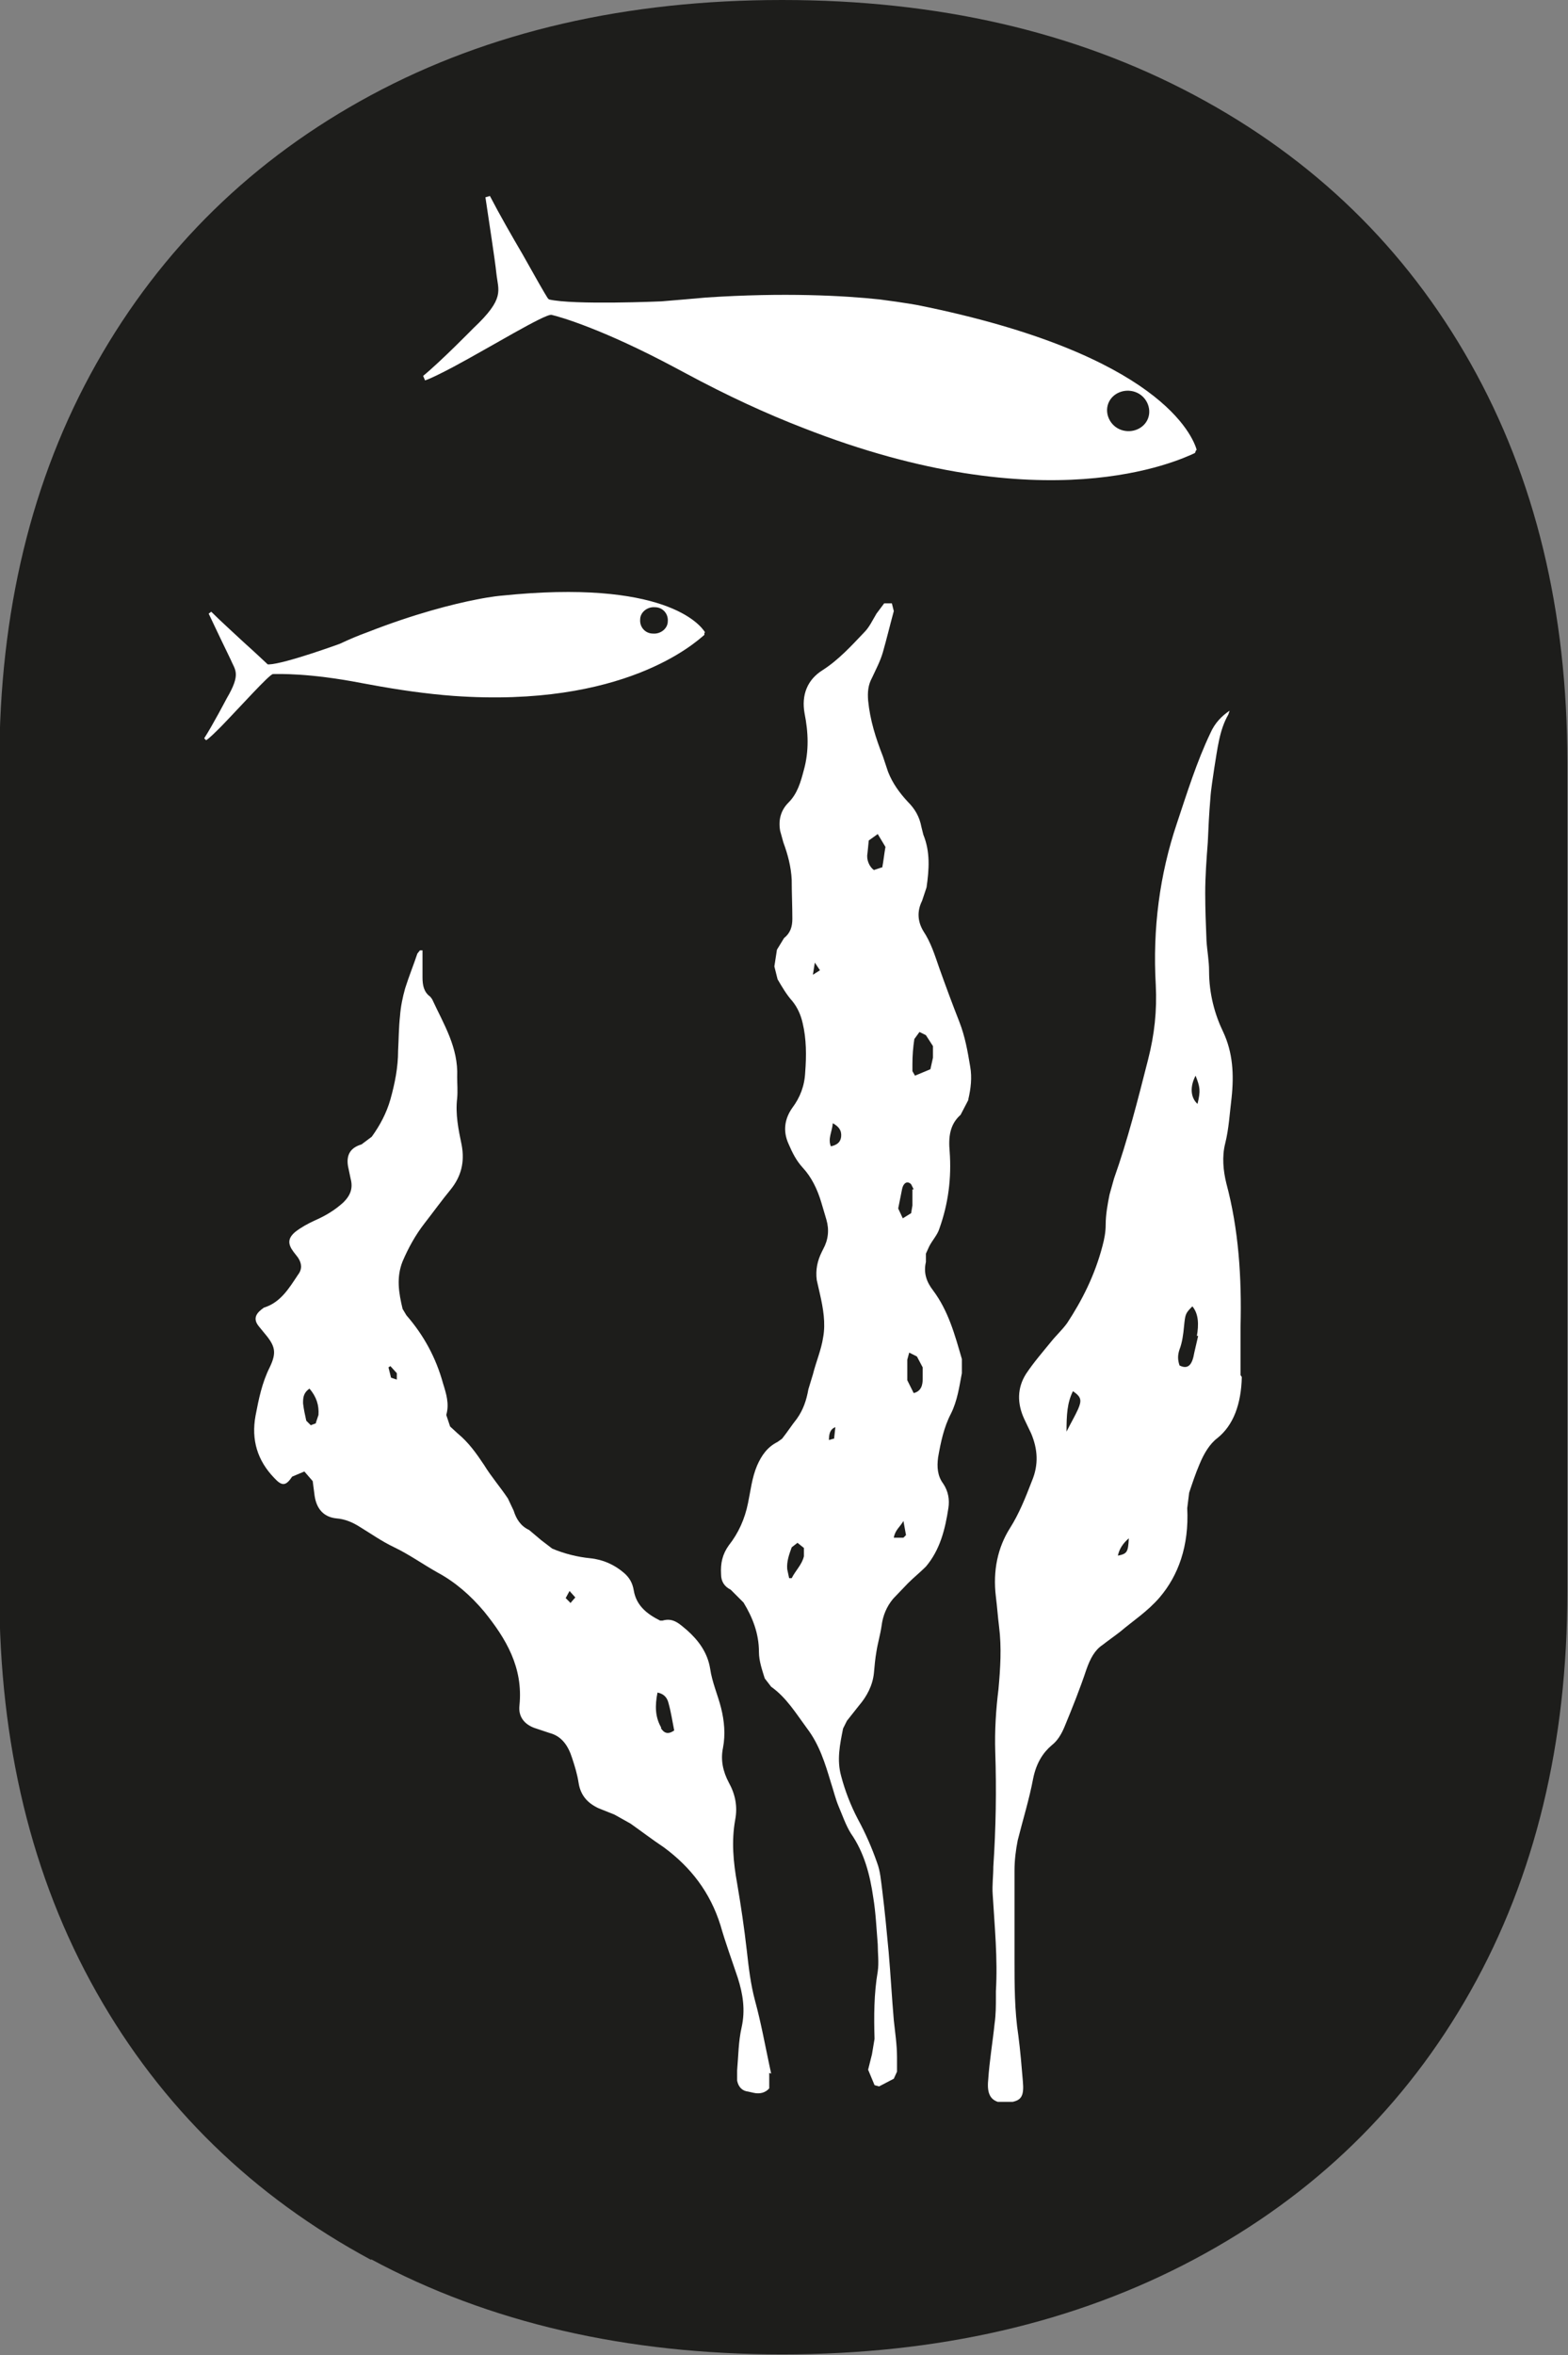 <?xml version="1.0" encoding="UTF-8"?>
<svg id="Calque_2" data-name="Calque 2" xmlns="http://www.w3.org/2000/svg" viewBox="0 0 24.42 36.65">
  <rect x="0" y="0" width="24.42" height="36.65" fill="#808080" stroke="none"/>
  <defs>
    <style>
      .cls-1 {
        fill: #1d1d1b;
      }

      .cls-2 {
        fill: #fff;
      }
    </style>
  </defs>
  <g id="Calque_1-2" data-name="Calque 1">
    <path class="cls-1" d="M5.78,35.17c-1.84-.99-3.27-2.38-4.28-4.17-1.01-1.79-1.51-3.87-1.51-6.22v-12.9c0-2.35.5-4.43,1.51-6.22S3.94,2.47,5.78,1.48c1.84-.99,3.98-1.48,6.4-1.48s4.56.49,6.42,1.48c1.86.99,3.29,2.38,4.3,4.17,1.01,1.79,1.51,3.86,1.51,6.22v12.9c0,2.35-.5,4.43-1.51,6.22-1.01,1.79-2.44,3.18-4.3,4.17-1.86.99-4,1.48-6.42,1.48s-4.56-.49-6.4-1.48"/>
    <path class="cls-2" d="M15.08,17.11c.04-.17.06-.34.03-.51-.04-.24-.08-.47-.17-.7-.11-.28-.21-.55-.31-.83-.07-.2-.13-.4-.25-.58-.09-.15-.1-.31-.02-.47l.07-.21c.04-.28.06-.55-.05-.82l-.03-.12c-.03-.16-.1-.28-.21-.39-.13-.14-.24-.29-.31-.47l-.08-.24c-.11-.28-.2-.56-.23-.87-.01-.13,0-.24.06-.35.06-.13.13-.26.17-.4.06-.21.11-.42.17-.64l-.03-.12h-.12s-.12.16-.12.16c-.06.1-.11.21-.19.29-.2.21-.4.43-.65.59-.24.15-.33.39-.28.67.06.3.07.59-.01.88-.05.19-.1.37-.24.51-.12.12-.16.27-.13.44l.05.18c.07.19.12.38.13.58,0,.2.01.41.01.61,0,.12-.03.22-.13.3l-.11.18-.04.26.05.2c.07.12.14.24.23.34.08.1.13.21.16.34.06.25.06.51.04.77-.01.21-.08.39-.2.55-.12.17-.15.36-.06.56.06.14.12.26.22.37.14.15.23.34.29.54l.08.27q.07.24-.05.46l-.02.04c-.07.14-.1.28-.08.44l.05.22c.05.22.09.45.05.67-.03.2-.11.38-.16.58l-.07.23c-.03.17-.08.32-.18.46-.08.1-.15.21-.23.31l-.07.05c-.16.08-.25.21-.32.37-.08.19-.1.39-.14.58-.05.25-.15.47-.3.66-.1.14-.13.28-.12.45,0,.11.05.19.15.24l.2.2c.14.23.24.48.24.77,0,.14.05.28.09.41l.1.13c.24.17.39.42.56.65.19.25.28.54.37.84.04.12.07.25.12.37.06.14.11.29.19.42.21.3.3.65.35,1,.04.24.05.49.07.73,0,.14.02.28,0,.42-.06.35-.06.7-.05,1.05l-.04.24-.06.24.1.24.07.02.23-.12.05-.11v-.22c0-.2-.03-.39-.05-.58-.03-.35-.05-.71-.08-1.06-.03-.32-.06-.64-.1-.96-.02-.15-.03-.3-.08-.43-.08-.23-.18-.46-.3-.68-.11-.21-.2-.44-.26-.67-.07-.25-.02-.49.03-.74l.06-.12.19-.24c.12-.14.21-.31.23-.5.01-.11.02-.23.04-.34.02-.13.06-.26.08-.4.02-.16.08-.3.18-.42l.23-.24c.09-.09.19-.17.28-.26.22-.26.3-.58.35-.91.02-.13,0-.26-.08-.38-.09-.12-.1-.26-.08-.41.04-.23.09-.47.2-.68.1-.2.13-.42.17-.63v-.22c-.11-.38-.21-.75-.45-1.07-.1-.13-.15-.27-.11-.44v-.13s.05-.11.05-.11c.05-.1.13-.18.16-.28.14-.39.19-.79.16-1.2-.02-.22,0-.42.17-.57l.12-.23ZM12.77,15.1l-.11.07.03-.19.08.12ZM12.52,24.22c-.03.13-.13.22-.19.34h-.04s-.03-.14-.03-.14c-.01-.12.03-.23.07-.34l.09-.07.1.08v.13ZM12.98,22.39l-.07.02c0-.1.02-.17.1-.2l-.02.18ZM13.1,17.69c-.01.09-.07.13-.16.15-.05-.12.02-.23.03-.36.09.05.14.11.13.21M13.73,13.5l-.12.04c-.07-.05-.12-.16-.1-.26l.02-.2.14-.1.12.2c-.02.11-.03.22-.05.32M13.99,18.8c.02-.1.04-.2.06-.3.02-.09.08-.13.14-.07l.04.08h-.02s0,.25,0,.25l-.02.12-.13.08-.07-.15ZM14.08,23.93h-.16c.02-.12.1-.17.15-.26l.04.22-.04.04ZM14.37,21.28v.18c0,.09-.02.19-.14.22l-.1-.2c0-.11,0-.21,0-.32l.03-.11.12.06.09.17ZM14.53,16.46l-.04.18-.24.1-.04-.07v-.11s0,0,0,0c0-.13.01-.26.03-.39l.08-.11.1.05.11.17v.18Z"/>
    <path class="cls-2" d="M12.01,32.27l-.03-.14c-.07-.33-.13-.66-.22-.99-.07-.26-.1-.52-.13-.79-.04-.35-.09-.69-.15-1.04-.06-.33-.09-.66-.03-.99.04-.21,0-.4-.1-.58-.09-.17-.13-.35-.09-.54.04-.21.02-.42-.03-.62-.05-.2-.14-.4-.17-.61-.04-.25-.18-.44-.36-.6-.11-.09-.21-.2-.38-.15h-.04c-.2-.1-.37-.23-.41-.47-.02-.12-.07-.2-.15-.27-.15-.13-.33-.21-.53-.23-.2-.02-.4-.07-.59-.15l-.17-.13-.19-.16c-.13-.06-.2-.17-.24-.3l-.09-.19c-.12-.18-.26-.34-.37-.52-.12-.18-.24-.35-.41-.49l-.12-.11-.06-.18c.05-.17,0-.33-.05-.49-.11-.4-.3-.75-.57-1.06l-.06-.1c-.06-.25-.1-.49,0-.74.09-.21.2-.41.34-.59.14-.18.27-.36.41-.53.16-.2.22-.42.17-.69-.05-.24-.1-.48-.07-.73.01-.11,0-.22,0-.33.02-.46-.21-.82-.39-1.21l-.03-.04c-.1-.07-.12-.18-.12-.3v-.24s0-.18,0-.18h-.04s-.04.05-.04.05c-.06.18-.13.35-.19.54-.04.14-.07.29-.08.43-.02.18-.02.36-.03.54,0,.26-.05.51-.12.76-.06.21-.16.4-.29.58l-.16.12c-.17.05-.24.16-.21.34l.04.19c.04.15,0,.26-.11.37-.13.12-.28.21-.44.28-.11.05-.22.11-.31.18-.12.1-.12.19-.03.31l.07.09c.06.09.07.18,0,.27-.14.21-.27.43-.53.51l-.04.03c-.1.08-.12.16-.04.26l.09.11c.17.2.19.3.08.53-.12.24-.17.49-.22.75-.07.38.03.7.29.97.12.13.18.13.28-.02l.19-.08.13.15.03.23c.03.2.14.33.34.35.13.01.25.06.36.13.18.11.35.23.54.32.23.11.44.26.67.39.28.15.52.36.73.61.34.42.61.87.55,1.46-.02.17.07.29.23.35l.24.08c.19.05.29.2.35.39.04.12.08.25.1.38.03.2.14.32.31.4l.25.1.25.14c.17.12.34.25.52.37.42.31.72.7.88,1.21.08.28.18.55.27.82.08.25.12.5.06.77-.05.22-.05.44-.07.67v.16c.02.1.08.16.17.17l.09.02c.09.02.18,0,.24-.07v-.24ZM4.92,22.15l-.08.03-.07-.07c-.02-.09-.04-.18-.05-.27,0-.08,0-.16.1-.23.11.13.15.26.14.41l-.04.12ZM5.97,18.3l.05-.12-.05.12ZM6.18,21.47l-.09-.03-.04-.16.03-.02.1.11v.1ZM8.89,24.95l-.08-.08.06-.11.09.1-.07.08ZM10.3,26.89c-.1-.17-.1-.35-.06-.55.1.02.15.08.17.16.04.14.06.28.09.43-.1.07-.16.04-.21-.04"/>
    <path class="cls-2" d="M19.32,21.4c0-.25,0-.5,0-.75.02-.77-.03-1.52-.22-2.23-.05-.2-.07-.42-.02-.62.06-.24.07-.47.1-.71.04-.37.02-.71-.13-1.03-.13-.27-.22-.59-.22-.95,0-.16-.03-.31-.04-.47-.01-.25-.02-.49-.02-.74,0-.26.02-.53.04-.79.01-.23.02-.45.04-.68.01-.16.04-.32.06-.47.05-.3.08-.6.22-.84l.02-.06c-.12.08-.23.19-.3.35-.21.44-.36.92-.52,1.4-.27.8-.38,1.64-.33,2.52.02.4-.02.77-.12,1.16-.16.63-.32,1.26-.53,1.85l-.07.25c-.03.15-.06.31-.06.47,0,.11-.02.22-.05.33-.12.46-.32.85-.55,1.2-.08.11-.17.19-.25.29-.13.16-.27.32-.39.5-.14.22-.14.46-.03.7l.11.23c.1.24.12.48.01.74-.1.26-.2.51-.34.73-.19.3-.27.66-.22,1.07.02.16.03.31.05.47.04.32.02.64-.01.97-.04.32-.06.65-.05.97.02.6.01,1.19-.03,1.79,0,.14-.02.29-.01.43.03.5.08,1,.05,1.51v.09c0,.14,0,.27-.02.41-.03.29-.08.58-.1.88-.02.2.03.3.15.34h.23c.14-.03.18-.1.16-.32-.02-.24-.04-.48-.07-.71-.06-.39-.06-.79-.06-1.19,0-.46,0-.92,0-1.38,0-.16.02-.32.05-.47.08-.32.18-.64.24-.96.05-.25.16-.41.29-.52.09-.07.15-.17.2-.29.12-.29.24-.59.34-.89.06-.17.13-.3.25-.38.09-.07.19-.14.28-.21.2-.17.42-.31.61-.53.29-.34.46-.8.43-1.39l.03-.24c.05-.15.1-.3.16-.44.07-.17.16-.32.28-.41.25-.2.37-.53.38-.95M16.79,21.93c-.05.11-.11.21-.18.35,0-.26.01-.45.1-.63.13.09.14.14.08.28M17.41,24.21q.03-.15.17-.27c-.01.22-.03.24-.17.27M18.62,16.74c.07.18.08.23.03.44-.11-.1-.12-.27-.03-.44M18.66,20.79l-.06.26c-.03.18-.09.27-.23.2-.03-.09-.03-.16,0-.25.04-.1.06-.24.07-.36.02-.19.02-.2.13-.31.1.12.1.29.07.46"/>
    <path class="cls-2" d="M18.64,7.01c-.06-.22-.57-1.5-4.34-2.26,0,0-.21-.04-.6-.09-.56-.06-1.49-.11-2.7-.03-.22.02-.46.04-.7.06,0,0-1.37.06-1.75-.03l-.02-.02c-.04-.06-.2-.34-.39-.68-.17-.29-.36-.62-.51-.91l-.07.02c.05.34.15.98.17,1.18.03.28.14.39-.36.86,0,0-.5.51-.78.74l.03.07c.09-.03.25-.11.44-.21h0c.58-.31,1.43-.83,1.53-.81.13.03.8.22,1.94.83l.15.08c.65.35,1.26.63,1.83.85,3.77,1.48,5.84.51,6.1.39l.02-.05ZM17.46,6.69c-.17-.06-.26-.25-.2-.41.06-.16.25-.24.42-.18.17.06.26.25.2.41-.06.16-.25.24-.42.18"/>
    <path class="cls-2" d="M10.98,9.84c-.08-.13-.65-.83-3.17-.57,0,0-.14.01-.39.06-.36.07-.96.22-1.7.51-.14.05-.28.11-.43.18,0,0-.85.31-1.1.32h-.02s-.19-.18-.38-.35c-.16-.15-.35-.32-.5-.47l-.04.03c.1.21.28.59.34.71.07.17.17.22-.06.61,0,0-.22.42-.35.62l.03.03c.05-.03.14-.12.24-.22h0c.3-.31.74-.8.8-.81.09,0,.55-.02,1.38.14l.11.02c.48.09.92.15,1.32.18,2.66.19,3.77-.83,3.91-.95v-.03ZM10.17,9.86c-.12,0-.21-.1-.2-.22,0-.11.11-.2.23-.19.12,0,.21.1.2.22,0,.11-.11.2-.23.19"/>
  </g>
</svg>